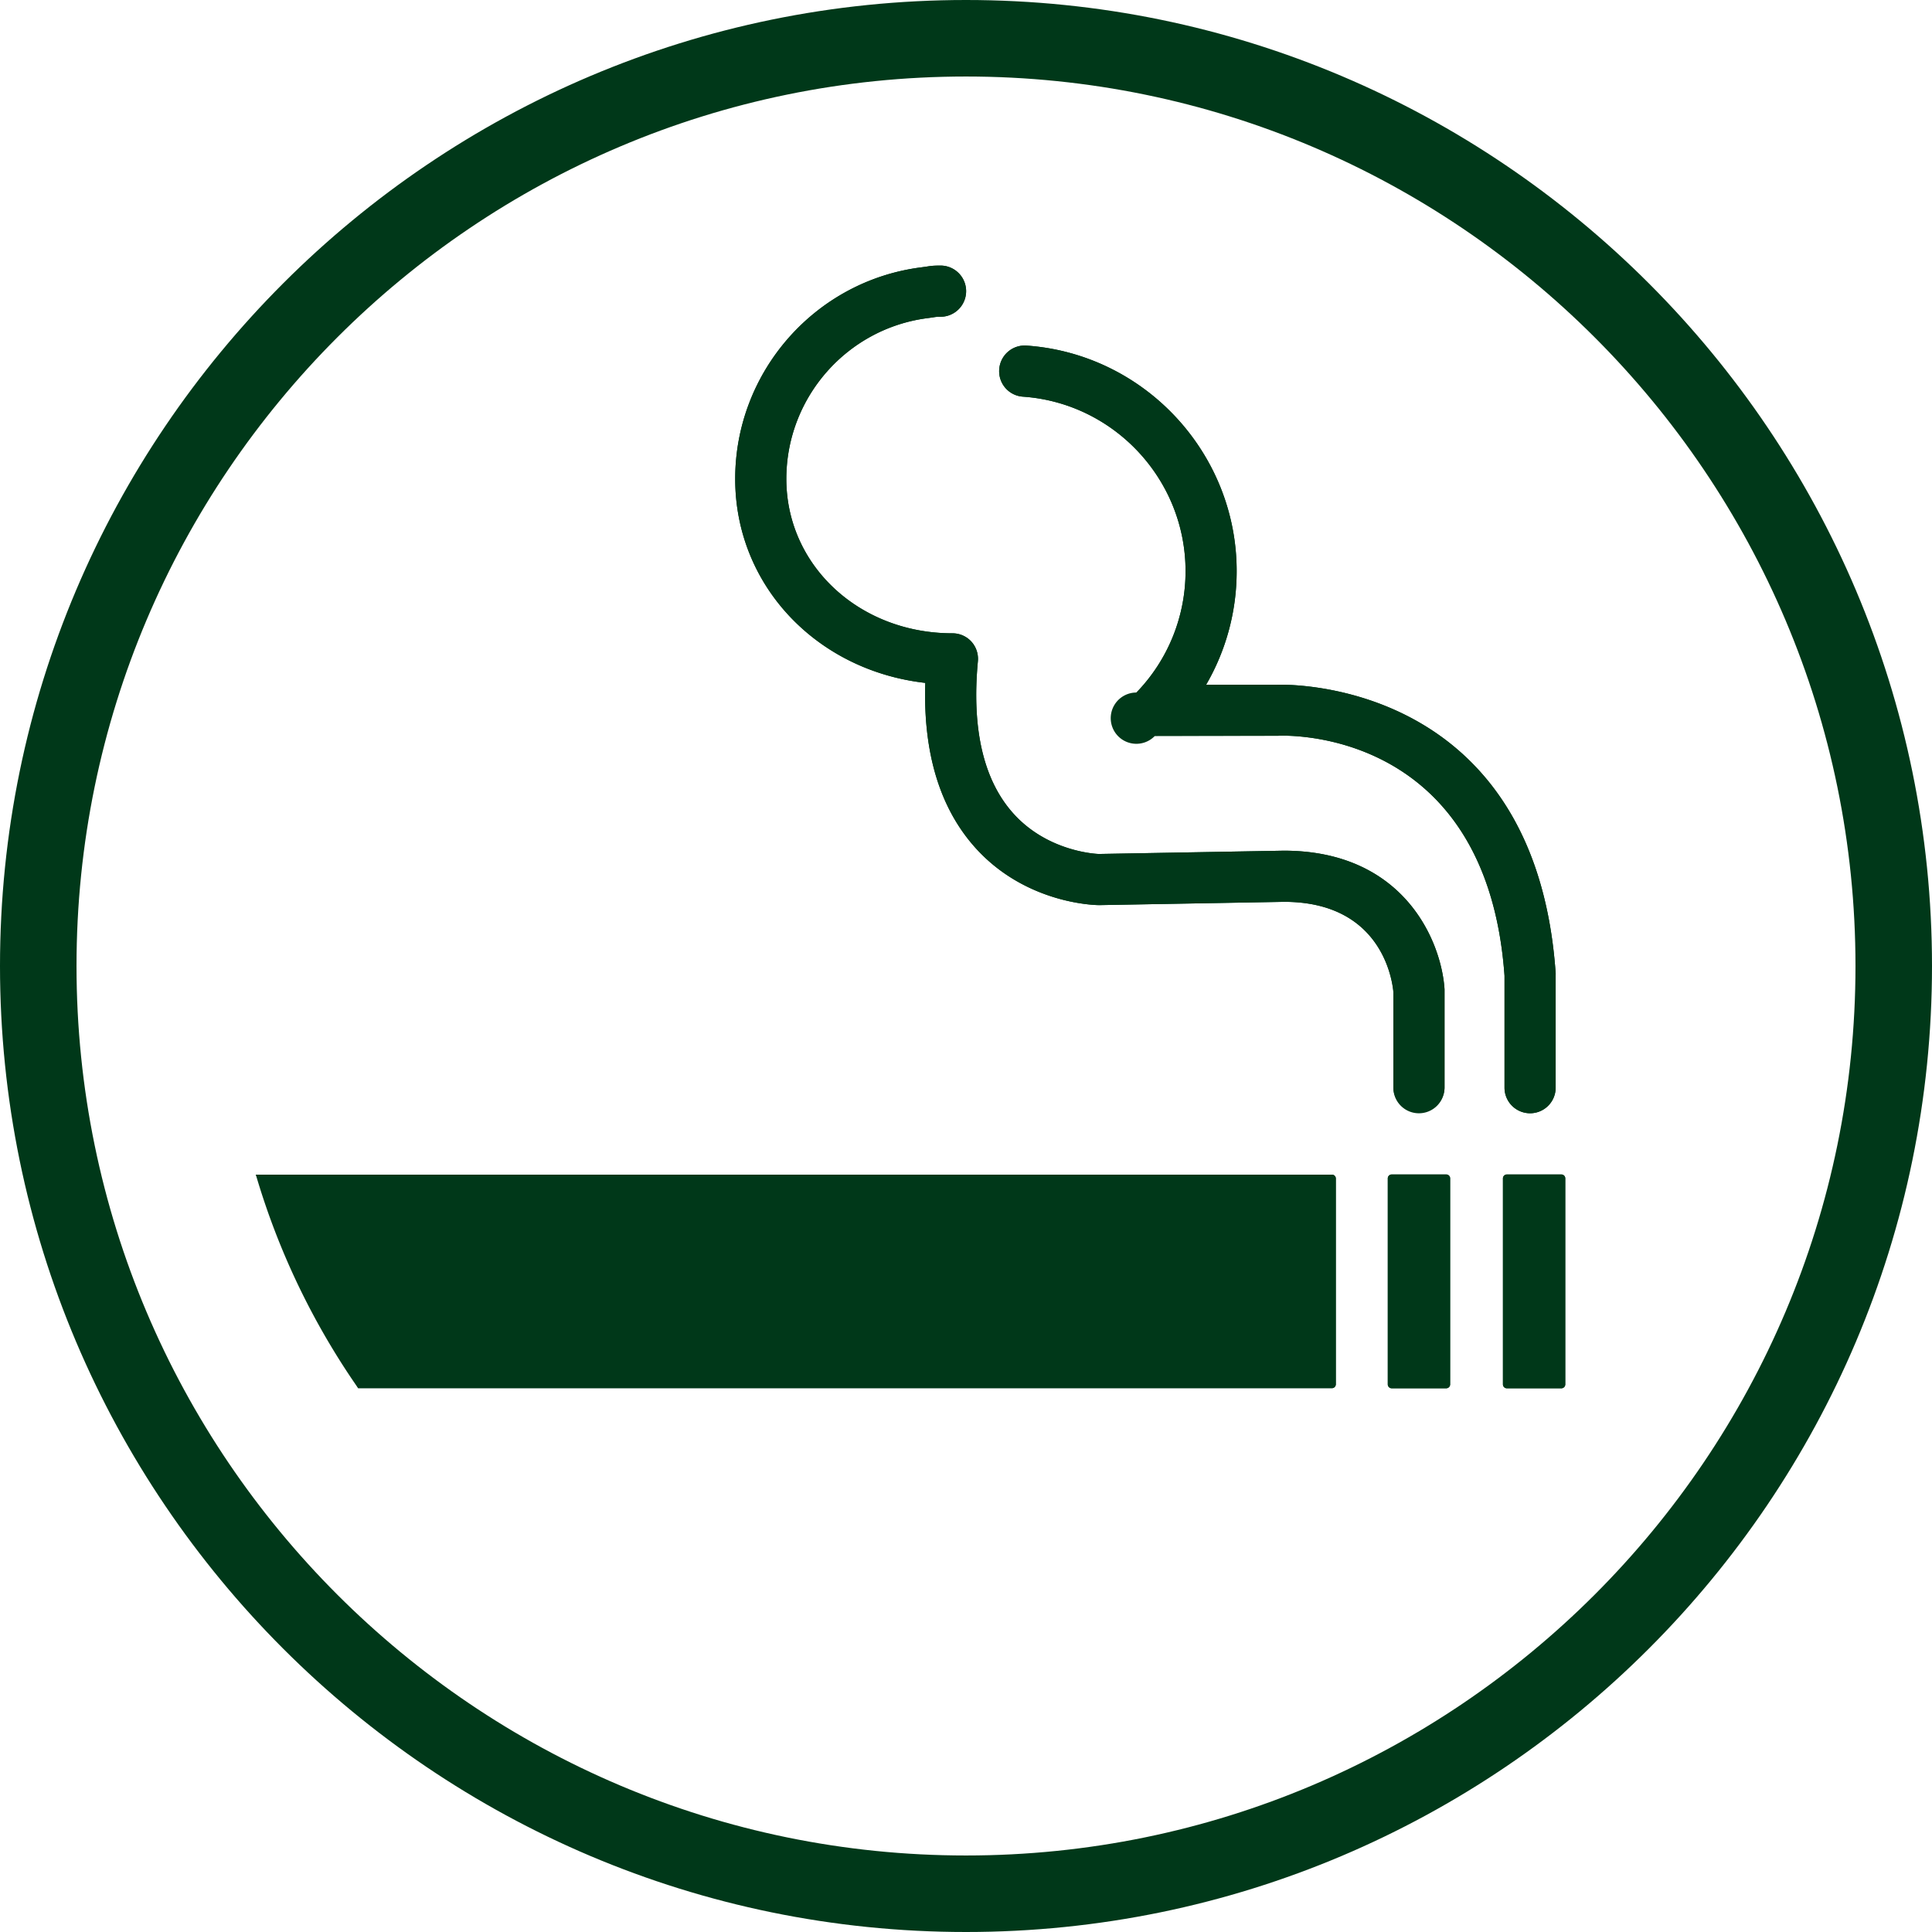 <?xml version="1.0"?>
<svg xmlns="http://www.w3.org/2000/svg" width="40" height="40" viewBox="0 0 101 101"><g fill="#003819"><path d="M13.374 61.407H69.63c.112 0 .203.09.203.2v10.761c0 .11-.091.202-.203.202H18.723m34.938-54.504c6.161.428 10.987 5.604 10.987 11.785 0 2.117-.556 4.158-1.598 5.947h3.694c.063-.008 13.489-.568 14.581 15.075.003.029 0 .057 0 .09v5.898a1.336 1.336 0 0 1-2.674 0V51.01c-.924-12.92-11.389-12.572-11.835-12.545l-6.444.008a1.34 1.34 0 1 1-.962-2.269 9.106 9.106 0 0 0 2.567-6.352c0-4.781-3.738-8.785-8.504-9.115a1.333 1.333 0 0 1-1.236-1.428 1.334 1.334 0 0 1 1.424-1.243zm13.466 29.08l-9.664.172c-.186 0-3.812-.055-6.457-2.979-1.865-2.062-2.752-4.963-2.636-8.639-5.673-.641-9.937-5.094-9.937-10.664 0-5.605 4.19-10.365 9.746-11.062l.241-.033c.225-.035.343-.057.747-.057a1.338 1.338 0 1 1 0 2.676c-.184 0-.239.008-.341.023-.08.014-.174.027-.312.045-4.222.531-7.408 4.145-7.408 8.408 0 4.525 3.815 8.072 8.683 8.072.375 0 .734.154.988.432.254.279.377.652.343 1.027-.333 3.557.298 6.242 1.868 7.977 1.834 2.027 4.43 2.1 4.455 2.1l9.664-.172c6.293 0 8.248 4.74 8.408 7.249v5.141a1.337 1.337 0 1 1-2.675 0v-4.997c-.053-.642-.625-4.719-5.713-4.719zm8.682 25.229c0 .109-.09.201-.203.201h-2.851a.204.204 0 0 1-.204-.201V61.602c0-.112.092-.203.204-.203h2.851c.113 0 .203.091.203.203v10.773zm5.816.202h-2.852a.205.205 0 0 1-.203-.201V61.602c0-.112.094-.203.203-.203h2.852c.113 0 .203.091.203.203v10.773c0 .109-.09.202-.203.202z"/><path d="M69.833 72.368V61.607c0-.11-.091-.2-.203-.2H13.374a38.537 38.537 0 0 0 5.349 11.163H69.63a.203.203 0 0 0 .203-.202zM53.473 20.736c4.766.33 8.504 4.334 8.504 9.115a9.106 9.106 0 0 1-2.567 6.352 1.337 1.337 0 0 0-.267 1.451c.209.494.693.818 1.229.818l6.444-.008c.445-.027 10.91-.375 11.838 12.547v5.851a1.336 1.336 0 1 0 2.673 0v-5.898c0-.033.003-.061 0-.09-1.091-15.644-14.516-15.083-14.581-15.075h-3.693a11.796 11.796 0 0 0 1.598-5.947c0-6.182-4.827-11.357-10.988-11.785a1.336 1.336 0 0 0-1.426 1.242 1.331 1.331 0 0 0 1.236 1.427zM75.605 61.398h-2.852a.205.205 0 0 0-.204.203v10.773c0 .109.093.201.204.201h2.852a.203.203 0 0 0 .203-.201V61.602a.201.201 0 0 0-.203-.204z"/><path d="M72.843 56.861a1.338 1.338 0 0 0 2.675 0V51.72c-.16-2.508-2.115-7.249-8.408-7.249l-9.664.172c-.025 0-2.621-.072-4.454-2.1-1.571-1.734-2.202-4.42-1.869-7.977a1.344 1.344 0 0 0-.343-1.027 1.339 1.339 0 0 0-.988-.432c-4.867 0-8.683-3.547-8.683-8.072 0-4.264 3.187-7.877 7.408-8.408.138-.018.231-.031.312-.045a1.76 1.76 0 0 1 .341-.023 1.338 1.338 0 1 0 0-2.676c-.404 0-.522.021-.747.057l-.241.033c-5.556.697-9.746 5.457-9.746 11.062 0 5.57 4.264 10.023 9.937 10.664-.116 3.676.771 6.576 2.636 8.639 2.646 2.924 6.271 2.979 6.457 2.979l9.664-.172c5.088 0 5.66 4.077 5.717 4.717v4.998h-.004zM81.625 61.398h-2.852a.205.205 0 0 0-.203.203v10.773c0 .109.093.201.203.201h2.852a.203.203 0 0 0 .203-.201V61.602a.203.203 0 0 0-.203-.204z"/><path d="M50.5 0C22.654 0 0 22.654 0 50.5S22.654 101 50.5 101 101 78.346 101 50.5 78.346 0 50.5 0zm0 97C24.861 97 4 76.141 4 50.5S24.861 4 50.5 4C76.141 4 97 24.859 97 50.5S76.141 97 50.5 97z"/></g></svg>
